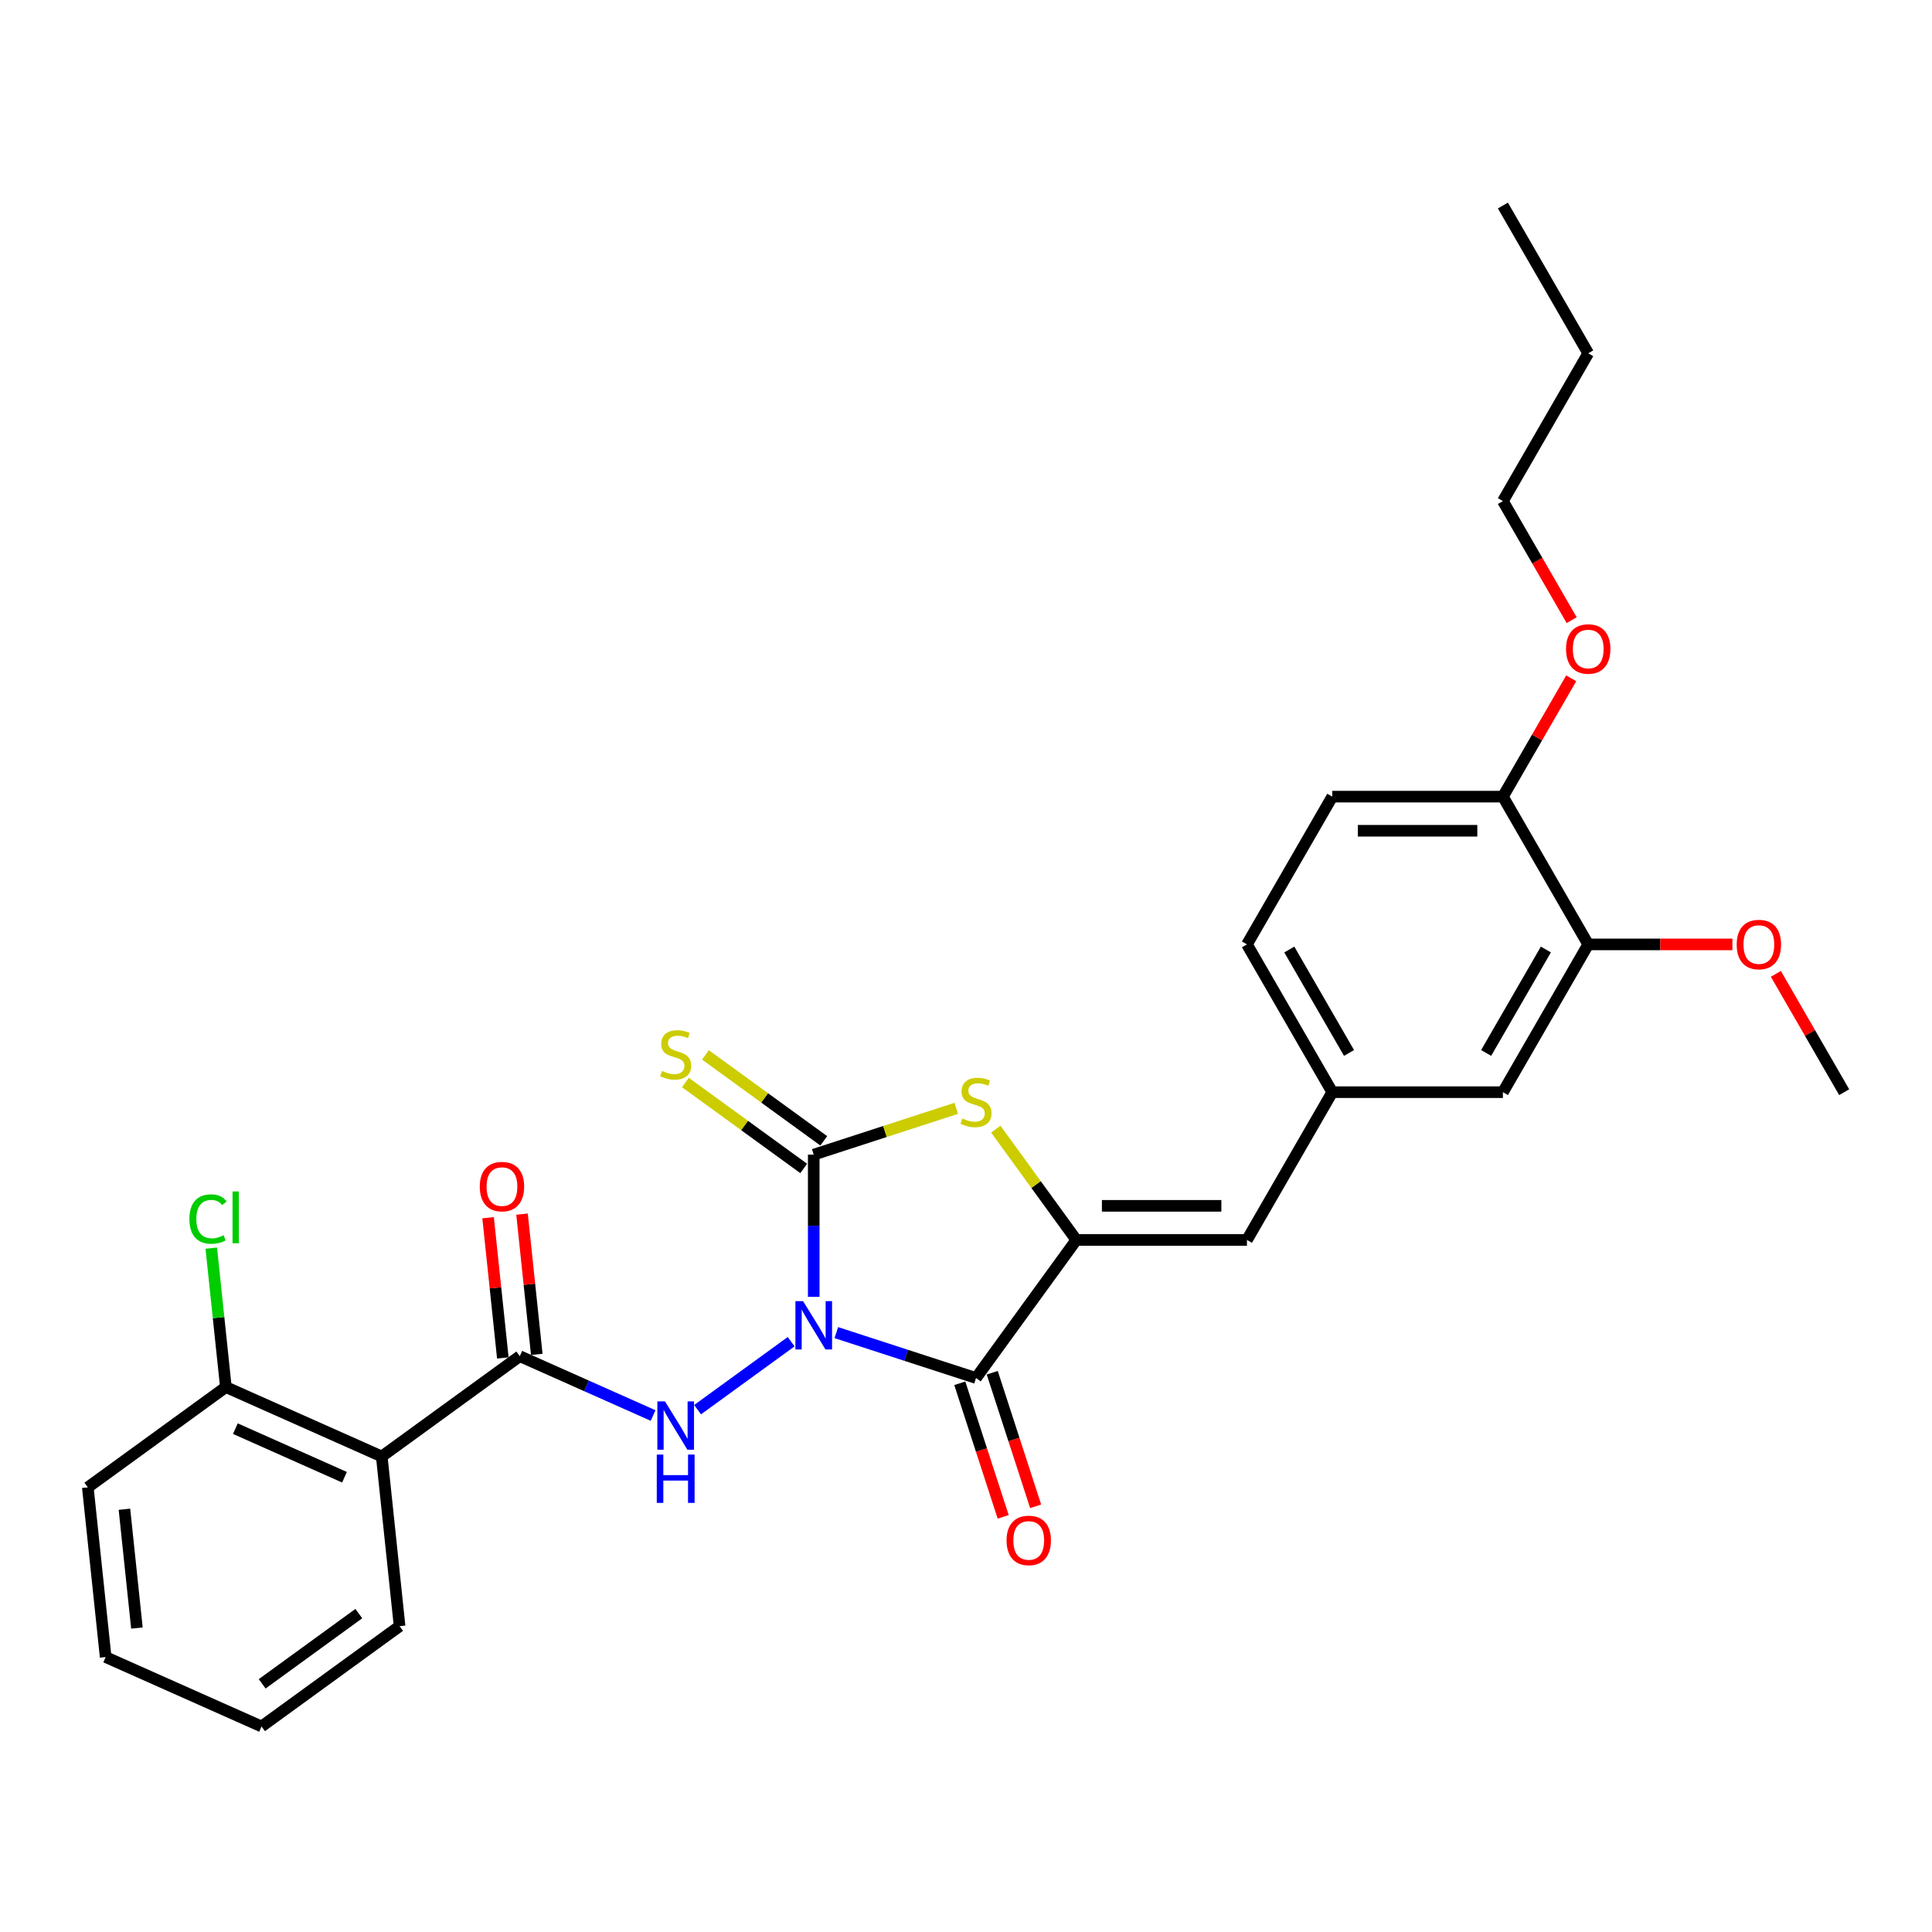 <?xml version='1.0' encoding='iso-8859-1'?>
<svg version='1.1' baseProfile='full'
              xmlns='http://www.w3.org/2000/svg'
                      xmlns:rdkit='http://www.rdkit.org/xml'
                      xmlns:xlink='http://www.w3.org/1999/xlink'
                  xml:space='preserve'
width='1000px' height='1000px' viewBox='0 0 1000 1000'>
<!-- END OF HEADER -->
<rect style='opacity:1.0;fill:#FFFFFF;stroke:none' width='1000' height='1000' x='0' y='0'> </rect>
<path class='bond-0' d='M 432.88,689.762 L 469.033,701.509' style='fill:none;fill-rule:evenodd;stroke:#0000FF;stroke-width:6px;stroke-linecap:butt;stroke-linejoin:miter;stroke-opacity:1' />
<path class='bond-0' d='M 469.033,701.509 L 505.185,713.255' style='fill:none;fill-rule:evenodd;stroke:#000000;stroke-width:6px;stroke-linecap:butt;stroke-linejoin:miter;stroke-opacity:1' />
<path class='bond-1' d='M 421.186,671.248 L 421.186,634.444' style='fill:none;fill-rule:evenodd;stroke:#0000FF;stroke-width:6px;stroke-linecap:butt;stroke-linejoin:miter;stroke-opacity:1' />
<path class='bond-1' d='M 421.186,634.444 L 421.186,597.641' style='fill:none;fill-rule:evenodd;stroke:#000000;stroke-width:6px;stroke-linecap:butt;stroke-linejoin:miter;stroke-opacity:1' />
<path class='bond-4' d='M 409.493,694.458 L 361.065,729.643' style='fill:none;fill-rule:evenodd;stroke:#0000FF;stroke-width:6px;stroke-linecap:butt;stroke-linejoin:miter;stroke-opacity:1' />
<path class='bond-2' d='M 505.185,713.255 L 557.099,641.802' style='fill:none;fill-rule:evenodd;stroke:#000000;stroke-width:6px;stroke-linecap:butt;stroke-linejoin:miter;stroke-opacity:1' />
<path class='bond-9' d='M 496.785,715.984 L 508.018,750.556' style='fill:none;fill-rule:evenodd;stroke:#000000;stroke-width:6px;stroke-linecap:butt;stroke-linejoin:miter;stroke-opacity:1' />
<path class='bond-9' d='M 508.018,750.556 L 519.251,785.127' style='fill:none;fill-rule:evenodd;stroke:#FF0000;stroke-width:6px;stroke-linecap:butt;stroke-linejoin:miter;stroke-opacity:1' />
<path class='bond-9' d='M 513.585,710.526 L 524.818,745.097' style='fill:none;fill-rule:evenodd;stroke:#000000;stroke-width:6px;stroke-linecap:butt;stroke-linejoin:miter;stroke-opacity:1' />
<path class='bond-9' d='M 524.818,745.097 L 536.051,779.669' style='fill:none;fill-rule:evenodd;stroke:#FF0000;stroke-width:6px;stroke-linecap:butt;stroke-linejoin:miter;stroke-opacity:1' />
<path class='bond-3' d='M 421.186,597.641 L 458.072,585.656' style='fill:none;fill-rule:evenodd;stroke:#000000;stroke-width:6px;stroke-linecap:butt;stroke-linejoin:miter;stroke-opacity:1' />
<path class='bond-3' d='M 458.072,585.656 L 494.957,573.671' style='fill:none;fill-rule:evenodd;stroke:#CCCC00;stroke-width:6px;stroke-linecap:butt;stroke-linejoin:miter;stroke-opacity:1' />
<path class='bond-8' d='M 426.378,590.496 L 395.765,568.254' style='fill:none;fill-rule:evenodd;stroke:#000000;stroke-width:6px;stroke-linecap:butt;stroke-linejoin:miter;stroke-opacity:1' />
<path class='bond-8' d='M 395.765,568.254 L 365.152,546.012' style='fill:none;fill-rule:evenodd;stroke:#CCCC00;stroke-width:6px;stroke-linecap:butt;stroke-linejoin:miter;stroke-opacity:1' />
<path class='bond-8' d='M 415.995,604.786 L 385.382,582.545' style='fill:none;fill-rule:evenodd;stroke:#000000;stroke-width:6px;stroke-linecap:butt;stroke-linejoin:miter;stroke-opacity:1' />
<path class='bond-8' d='M 385.382,582.545 L 354.769,560.303' style='fill:none;fill-rule:evenodd;stroke:#CCCC00;stroke-width:6px;stroke-linecap:butt;stroke-linejoin:miter;stroke-opacity:1' />
<path class='bond-7' d='M 557.099,641.802 L 645.42,641.802' style='fill:none;fill-rule:evenodd;stroke:#000000;stroke-width:6px;stroke-linecap:butt;stroke-linejoin:miter;stroke-opacity:1' />
<path class='bond-7' d='M 570.347,624.137 L 632.172,624.137' style='fill:none;fill-rule:evenodd;stroke:#000000;stroke-width:6px;stroke-linecap:butt;stroke-linejoin:miter;stroke-opacity:1' />
<path class='bond-29' d='M 557.099,641.802 L 536.256,613.113' style='fill:none;fill-rule:evenodd;stroke:#000000;stroke-width:6px;stroke-linecap:butt;stroke-linejoin:miter;stroke-opacity:1' />
<path class='bond-29' d='M 536.256,613.113 L 515.413,584.425' style='fill:none;fill-rule:evenodd;stroke:#CCCC00;stroke-width:6px;stroke-linecap:butt;stroke-linejoin:miter;stroke-opacity:1' />
<path class='bond-5' d='M 338.039,732.67 L 303.543,717.311' style='fill:none;fill-rule:evenodd;stroke:#0000FF;stroke-width:6px;stroke-linecap:butt;stroke-linejoin:miter;stroke-opacity:1' />
<path class='bond-5' d='M 303.543,717.311 L 269.047,701.953' style='fill:none;fill-rule:evenodd;stroke:#000000;stroke-width:6px;stroke-linecap:butt;stroke-linejoin:miter;stroke-opacity:1' />
<path class='bond-6' d='M 269.047,701.953 L 197.594,753.867' style='fill:none;fill-rule:evenodd;stroke:#000000;stroke-width:6px;stroke-linecap:butt;stroke-linejoin:miter;stroke-opacity:1' />
<path class='bond-13' d='M 277.831,701.03 L 274.016,664.733' style='fill:none;fill-rule:evenodd;stroke:#000000;stroke-width:6px;stroke-linecap:butt;stroke-linejoin:miter;stroke-opacity:1' />
<path class='bond-13' d='M 274.016,664.733 L 270.201,628.436' style='fill:none;fill-rule:evenodd;stroke:#FF0000;stroke-width:6px;stroke-linecap:butt;stroke-linejoin:miter;stroke-opacity:1' />
<path class='bond-13' d='M 260.263,702.876 L 256.449,666.579' style='fill:none;fill-rule:evenodd;stroke:#000000;stroke-width:6px;stroke-linecap:butt;stroke-linejoin:miter;stroke-opacity:1' />
<path class='bond-13' d='M 256.449,666.579 L 252.634,630.283' style='fill:none;fill-rule:evenodd;stroke:#FF0000;stroke-width:6px;stroke-linecap:butt;stroke-linejoin:miter;stroke-opacity:1' />
<path class='bond-12' d='M 197.594,753.867 L 116.908,717.943' style='fill:none;fill-rule:evenodd;stroke:#000000;stroke-width:6px;stroke-linecap:butt;stroke-linejoin:miter;stroke-opacity:1' />
<path class='bond-12' d='M 178.306,764.615 L 121.826,739.469' style='fill:none;fill-rule:evenodd;stroke:#000000;stroke-width:6px;stroke-linecap:butt;stroke-linejoin:miter;stroke-opacity:1' />
<path class='bond-20' d='M 197.594,753.867 L 206.826,841.704' style='fill:none;fill-rule:evenodd;stroke:#000000;stroke-width:6px;stroke-linecap:butt;stroke-linejoin:miter;stroke-opacity:1' />
<path class='bond-11' d='M 645.42,641.802 L 689.581,565.313' style='fill:none;fill-rule:evenodd;stroke:#000000;stroke-width:6px;stroke-linecap:butt;stroke-linejoin:miter;stroke-opacity:1' />
<path class='bond-10' d='M 822.063,488.824 L 777.903,565.313' style='fill:none;fill-rule:evenodd;stroke:#000000;stroke-width:6px;stroke-linecap:butt;stroke-linejoin:miter;stroke-opacity:1' />
<path class='bond-10' d='M 800.142,491.466 L 769.229,545.008' style='fill:none;fill-rule:evenodd;stroke:#000000;stroke-width:6px;stroke-linecap:butt;stroke-linejoin:miter;stroke-opacity:1' />
<path class='bond-19' d='M 822.063,488.824 L 859.379,488.824' style='fill:none;fill-rule:evenodd;stroke:#000000;stroke-width:6px;stroke-linecap:butt;stroke-linejoin:miter;stroke-opacity:1' />
<path class='bond-19' d='M 859.379,488.824 L 896.695,488.824' style='fill:none;fill-rule:evenodd;stroke:#FF0000;stroke-width:6px;stroke-linecap:butt;stroke-linejoin:miter;stroke-opacity:1' />
<path class='bond-31' d='M 822.063,488.824 L 777.903,412.336' style='fill:none;fill-rule:evenodd;stroke:#000000;stroke-width:6px;stroke-linecap:butt;stroke-linejoin:miter;stroke-opacity:1' />
<path class='bond-14' d='M 689.581,565.313 L 777.903,565.313' style='fill:none;fill-rule:evenodd;stroke:#000000;stroke-width:6px;stroke-linecap:butt;stroke-linejoin:miter;stroke-opacity:1' />
<path class='bond-17' d='M 689.581,565.313 L 645.42,488.824' style='fill:none;fill-rule:evenodd;stroke:#000000;stroke-width:6px;stroke-linecap:butt;stroke-linejoin:miter;stroke-opacity:1' />
<path class='bond-17' d='M 698.255,545.008 L 667.342,491.466' style='fill:none;fill-rule:evenodd;stroke:#000000;stroke-width:6px;stroke-linecap:butt;stroke-linejoin:miter;stroke-opacity:1' />
<path class='bond-18' d='M 116.908,717.943 L 113.129,681.991' style='fill:none;fill-rule:evenodd;stroke:#000000;stroke-width:6px;stroke-linecap:butt;stroke-linejoin:miter;stroke-opacity:1' />
<path class='bond-18' d='M 113.129,681.991 L 109.351,646.039' style='fill:none;fill-rule:evenodd;stroke:#00CC00;stroke-width:6px;stroke-linecap:butt;stroke-linejoin:miter;stroke-opacity:1' />
<path class='bond-22' d='M 116.908,717.943 L 45.455,769.857' style='fill:none;fill-rule:evenodd;stroke:#000000;stroke-width:6px;stroke-linecap:butt;stroke-linejoin:miter;stroke-opacity:1' />
<path class='bond-15' d='M 777.903,412.336 L 689.581,412.336' style='fill:none;fill-rule:evenodd;stroke:#000000;stroke-width:6px;stroke-linecap:butt;stroke-linejoin:miter;stroke-opacity:1' />
<path class='bond-15' d='M 764.654,430 L 702.829,430' style='fill:none;fill-rule:evenodd;stroke:#000000;stroke-width:6px;stroke-linecap:butt;stroke-linejoin:miter;stroke-opacity:1' />
<path class='bond-21' d='M 777.903,412.336 L 795.582,381.714' style='fill:none;fill-rule:evenodd;stroke:#000000;stroke-width:6px;stroke-linecap:butt;stroke-linejoin:miter;stroke-opacity:1' />
<path class='bond-21' d='M 795.582,381.714 L 813.262,351.092' style='fill:none;fill-rule:evenodd;stroke:#FF0000;stroke-width:6px;stroke-linecap:butt;stroke-linejoin:miter;stroke-opacity:1' />
<path class='bond-16' d='M 689.581,412.336 L 645.42,488.824' style='fill:none;fill-rule:evenodd;stroke:#000000;stroke-width:6px;stroke-linecap:butt;stroke-linejoin:miter;stroke-opacity:1' />
<path class='bond-24' d='M 919.186,504.069 L 936.866,534.691' style='fill:none;fill-rule:evenodd;stroke:#FF0000;stroke-width:6px;stroke-linecap:butt;stroke-linejoin:miter;stroke-opacity:1' />
<path class='bond-24' d='M 936.866,534.691 L 954.545,565.313' style='fill:none;fill-rule:evenodd;stroke:#000000;stroke-width:6px;stroke-linecap:butt;stroke-linejoin:miter;stroke-opacity:1' />
<path class='bond-26' d='M 206.826,841.704 L 135.372,893.618' style='fill:none;fill-rule:evenodd;stroke:#000000;stroke-width:6px;stroke-linecap:butt;stroke-linejoin:miter;stroke-opacity:1' />
<path class='bond-26' d='M 185.725,835.201 L 135.708,871.541' style='fill:none;fill-rule:evenodd;stroke:#000000;stroke-width:6px;stroke-linecap:butt;stroke-linejoin:miter;stroke-opacity:1' />
<path class='bond-23' d='M 813.486,320.992 L 795.695,290.175' style='fill:none;fill-rule:evenodd;stroke:#FF0000;stroke-width:6px;stroke-linecap:butt;stroke-linejoin:miter;stroke-opacity:1' />
<path class='bond-23' d='M 795.695,290.175 L 777.903,259.359' style='fill:none;fill-rule:evenodd;stroke:#000000;stroke-width:6px;stroke-linecap:butt;stroke-linejoin:miter;stroke-opacity:1' />
<path class='bond-30' d='M 45.455,769.857 L 54.687,857.695' style='fill:none;fill-rule:evenodd;stroke:#000000;stroke-width:6px;stroke-linecap:butt;stroke-linejoin:miter;stroke-opacity:1' />
<path class='bond-30' d='M 64.407,781.187 L 70.869,842.673' style='fill:none;fill-rule:evenodd;stroke:#000000;stroke-width:6px;stroke-linecap:butt;stroke-linejoin:miter;stroke-opacity:1' />
<path class='bond-25' d='M 777.903,259.359 L 822.063,182.87' style='fill:none;fill-rule:evenodd;stroke:#000000;stroke-width:6px;stroke-linecap:butt;stroke-linejoin:miter;stroke-opacity:1' />
<path class='bond-27' d='M 822.063,182.87 L 777.903,106.382' style='fill:none;fill-rule:evenodd;stroke:#000000;stroke-width:6px;stroke-linecap:butt;stroke-linejoin:miter;stroke-opacity:1' />
<path class='bond-28' d='M 135.372,893.618 L 54.687,857.695' style='fill:none;fill-rule:evenodd;stroke:#000000;stroke-width:6px;stroke-linecap:butt;stroke-linejoin:miter;stroke-opacity:1' />
<path  class='atom-0' d='M 415.657 673.456
L 423.854 686.704
Q 424.666 688.011, 425.973 690.378
Q 427.281 692.745, 427.351 692.887
L 427.351 673.456
L 430.672 673.456
L 430.672 698.469
L 427.245 698.469
L 418.448 683.984
Q 417.424 682.288, 416.329 680.345
Q 415.269 678.402, 414.951 677.801
L 414.951 698.469
L 411.701 698.469
L 411.701 673.456
L 415.657 673.456
' fill='#0000FF'/>
<path  class='atom-4' d='M 498.119 578.933
Q 498.402 579.039, 499.568 579.534
Q 500.734 580.028, 502.005 580.346
Q 503.313 580.629, 504.584 580.629
Q 506.951 580.629, 508.329 579.498
Q 509.707 578.332, 509.707 576.319
Q 509.707 574.941, 509.001 574.093
Q 508.329 573.245, 507.269 572.786
Q 506.21 572.327, 504.443 571.797
Q 502.217 571.125, 500.875 570.489
Q 499.568 569.854, 498.614 568.511
Q 497.695 567.169, 497.695 564.908
Q 497.695 561.763, 499.815 559.82
Q 501.97 557.877, 506.21 557.877
Q 509.107 557.877, 512.392 559.255
L 511.58 561.975
Q 508.577 560.739, 506.316 560.739
Q 503.878 560.739, 502.535 561.763
Q 501.193 562.752, 501.228 564.484
Q 501.228 565.826, 501.899 566.639
Q 502.606 567.451, 503.595 567.91
Q 504.62 568.37, 506.316 568.9
Q 508.577 569.606, 509.919 570.313
Q 511.262 571.019, 512.215 572.468
Q 513.205 573.881, 513.205 576.319
Q 513.205 579.781, 510.873 581.653
Q 508.577 583.49, 504.726 583.49
Q 502.5 583.49, 500.804 582.996
Q 499.144 582.536, 497.165 581.724
L 498.119 578.933
' fill='#CCCC00'/>
<path  class='atom-5' d='M 344.204 725.37
L 352.4 738.618
Q 353.213 739.925, 354.52 742.292
Q 355.827 744.659, 355.898 744.801
L 355.898 725.37
L 359.219 725.37
L 359.219 750.383
L 355.792 750.383
L 346.995 735.898
Q 345.97 734.202, 344.875 732.259
Q 343.815 730.316, 343.497 729.715
L 343.497 750.383
L 340.247 750.383
L 340.247 725.37
L 344.204 725.37
' fill='#0000FF'/>
<path  class='atom-5' d='M 339.947 752.884
L 343.338 752.884
L 343.338 763.518
L 356.127 763.518
L 356.127 752.884
L 359.519 752.884
L 359.519 777.897
L 356.127 777.897
L 356.127 766.344
L 343.338 766.344
L 343.338 777.897
L 339.947 777.897
L 339.947 752.884
' fill='#0000FF'/>
<path  class='atom-9' d='M 342.667 554.312
Q 342.95 554.418, 344.116 554.912
Q 345.281 555.407, 346.553 555.725
Q 347.86 556.008, 349.132 556.008
Q 351.499 556.008, 352.877 554.877
Q 354.255 553.711, 354.255 551.697
Q 354.255 550.32, 353.548 549.472
Q 352.877 548.624, 351.817 548.165
Q 350.757 547.705, 348.991 547.175
Q 346.765 546.504, 345.423 545.868
Q 344.116 545.232, 343.162 543.89
Q 342.243 542.547, 342.243 540.286
Q 342.243 537.142, 344.363 535.199
Q 346.518 533.256, 350.757 533.256
Q 353.654 533.256, 356.94 534.634
L 356.127 537.354
Q 353.124 536.118, 350.863 536.118
Q 348.426 536.118, 347.083 537.142
Q 345.741 538.131, 345.776 539.862
Q 345.776 541.205, 346.447 542.017
Q 347.154 542.83, 348.143 543.289
Q 349.168 543.749, 350.863 544.278
Q 353.124 544.985, 354.467 545.692
Q 355.809 546.398, 356.763 547.847
Q 357.752 549.26, 357.752 551.697
Q 357.752 555.16, 355.421 557.032
Q 353.124 558.869, 349.274 558.869
Q 347.048 558.869, 345.352 558.375
Q 343.692 557.915, 341.713 557.103
L 342.667 554.312
' fill='#CCCC00'/>
<path  class='atom-10' d='M 520.996 797.325
Q 520.996 791.319, 523.964 787.962
Q 526.931 784.606, 532.478 784.606
Q 538.024 784.606, 540.992 787.962
Q 543.96 791.319, 543.96 797.325
Q 543.96 803.401, 540.957 806.863
Q 537.954 810.29, 532.478 810.29
Q 526.967 810.29, 523.964 806.863
Q 520.996 803.436, 520.996 797.325
M 532.478 807.464
Q 536.293 807.464, 538.342 804.92
Q 540.427 802.341, 540.427 797.325
Q 540.427 792.414, 538.342 789.941
Q 536.293 787.433, 532.478 787.433
Q 528.662 787.433, 526.578 789.906
Q 524.529 792.379, 524.529 797.325
Q 524.529 802.376, 526.578 804.92
Q 528.662 807.464, 532.478 807.464
' fill='#FF0000'/>
<path  class='atom-14' d='M 248.333 614.186
Q 248.333 608.18, 251.301 604.824
Q 254.269 601.468, 259.815 601.468
Q 265.362 601.468, 268.329 604.824
Q 271.297 608.18, 271.297 614.186
Q 271.297 620.262, 268.294 623.725
Q 265.291 627.151, 259.815 627.151
Q 254.304 627.151, 251.301 623.725
Q 248.333 620.298, 248.333 614.186
M 259.815 624.325
Q 263.631 624.325, 265.68 621.782
Q 267.764 619.203, 267.764 614.186
Q 267.764 609.275, 265.68 606.802
Q 263.631 604.294, 259.815 604.294
Q 256 604.294, 253.915 606.767
Q 251.866 609.24, 251.866 614.186
Q 251.866 619.238, 253.915 621.782
Q 256 624.325, 259.815 624.325
' fill='#FF0000'/>
<path  class='atom-19' d='M 98.031 630.971
Q 98.031 624.753, 100.928 621.503
Q 103.86 618.218, 109.407 618.218
Q 114.565 618.218, 117.321 621.857
L 114.989 623.764
Q 112.975 621.115, 109.407 621.115
Q 105.627 621.115, 103.613 623.658
Q 101.635 626.167, 101.635 630.971
Q 101.635 635.917, 103.684 638.461
Q 105.768 641.005, 109.796 641.005
Q 112.551 641.005, 115.766 639.344
L 116.755 641.994
Q 115.448 642.842, 113.47 643.336
Q 111.491 643.831, 109.301 643.831
Q 103.86 643.831, 100.928 640.51
Q 98.031 637.189, 98.031 630.971
' fill='#00CC00'/>
<path  class='atom-19' d='M 120.359 616.699
L 123.609 616.699
L 123.609 643.513
L 120.359 643.513
L 120.359 616.699
' fill='#00CC00'/>
<path  class='atom-20' d='M 898.903 488.895
Q 898.903 482.889, 901.871 479.533
Q 904.838 476.177, 910.385 476.177
Q 915.931 476.177, 918.899 479.533
Q 921.867 482.889, 921.867 488.895
Q 921.867 494.972, 918.864 498.434
Q 915.861 501.861, 910.385 501.861
Q 904.873 501.861, 901.871 498.434
Q 898.903 495.007, 898.903 488.895
M 910.385 499.034
Q 914.2 499.034, 916.249 496.491
Q 918.334 493.912, 918.334 488.895
Q 918.334 483.984, 916.249 481.511
Q 914.2 479.003, 910.385 479.003
Q 906.569 479.003, 904.485 481.476
Q 902.436 483.949, 902.436 488.895
Q 902.436 493.947, 904.485 496.491
Q 906.569 499.034, 910.385 499.034
' fill='#FF0000'/>
<path  class='atom-22' d='M 810.582 335.918
Q 810.582 329.912, 813.549 326.556
Q 816.517 323.2, 822.063 323.2
Q 827.61 323.2, 830.578 326.556
Q 833.545 329.912, 833.545 335.918
Q 833.545 341.994, 830.542 345.457
Q 827.539 348.884, 822.063 348.884
Q 816.552 348.884, 813.549 345.457
Q 810.582 342.03, 810.582 335.918
M 822.063 346.057
Q 825.879 346.057, 827.928 343.514
Q 830.012 340.935, 830.012 335.918
Q 830.012 331.007, 827.928 328.534
Q 825.879 326.026, 822.063 326.026
Q 818.248 326.026, 816.163 328.499
Q 814.114 330.972, 814.114 335.918
Q 814.114 340.97, 816.163 343.514
Q 818.248 346.057, 822.063 346.057
' fill='#FF0000'/>
</svg>

